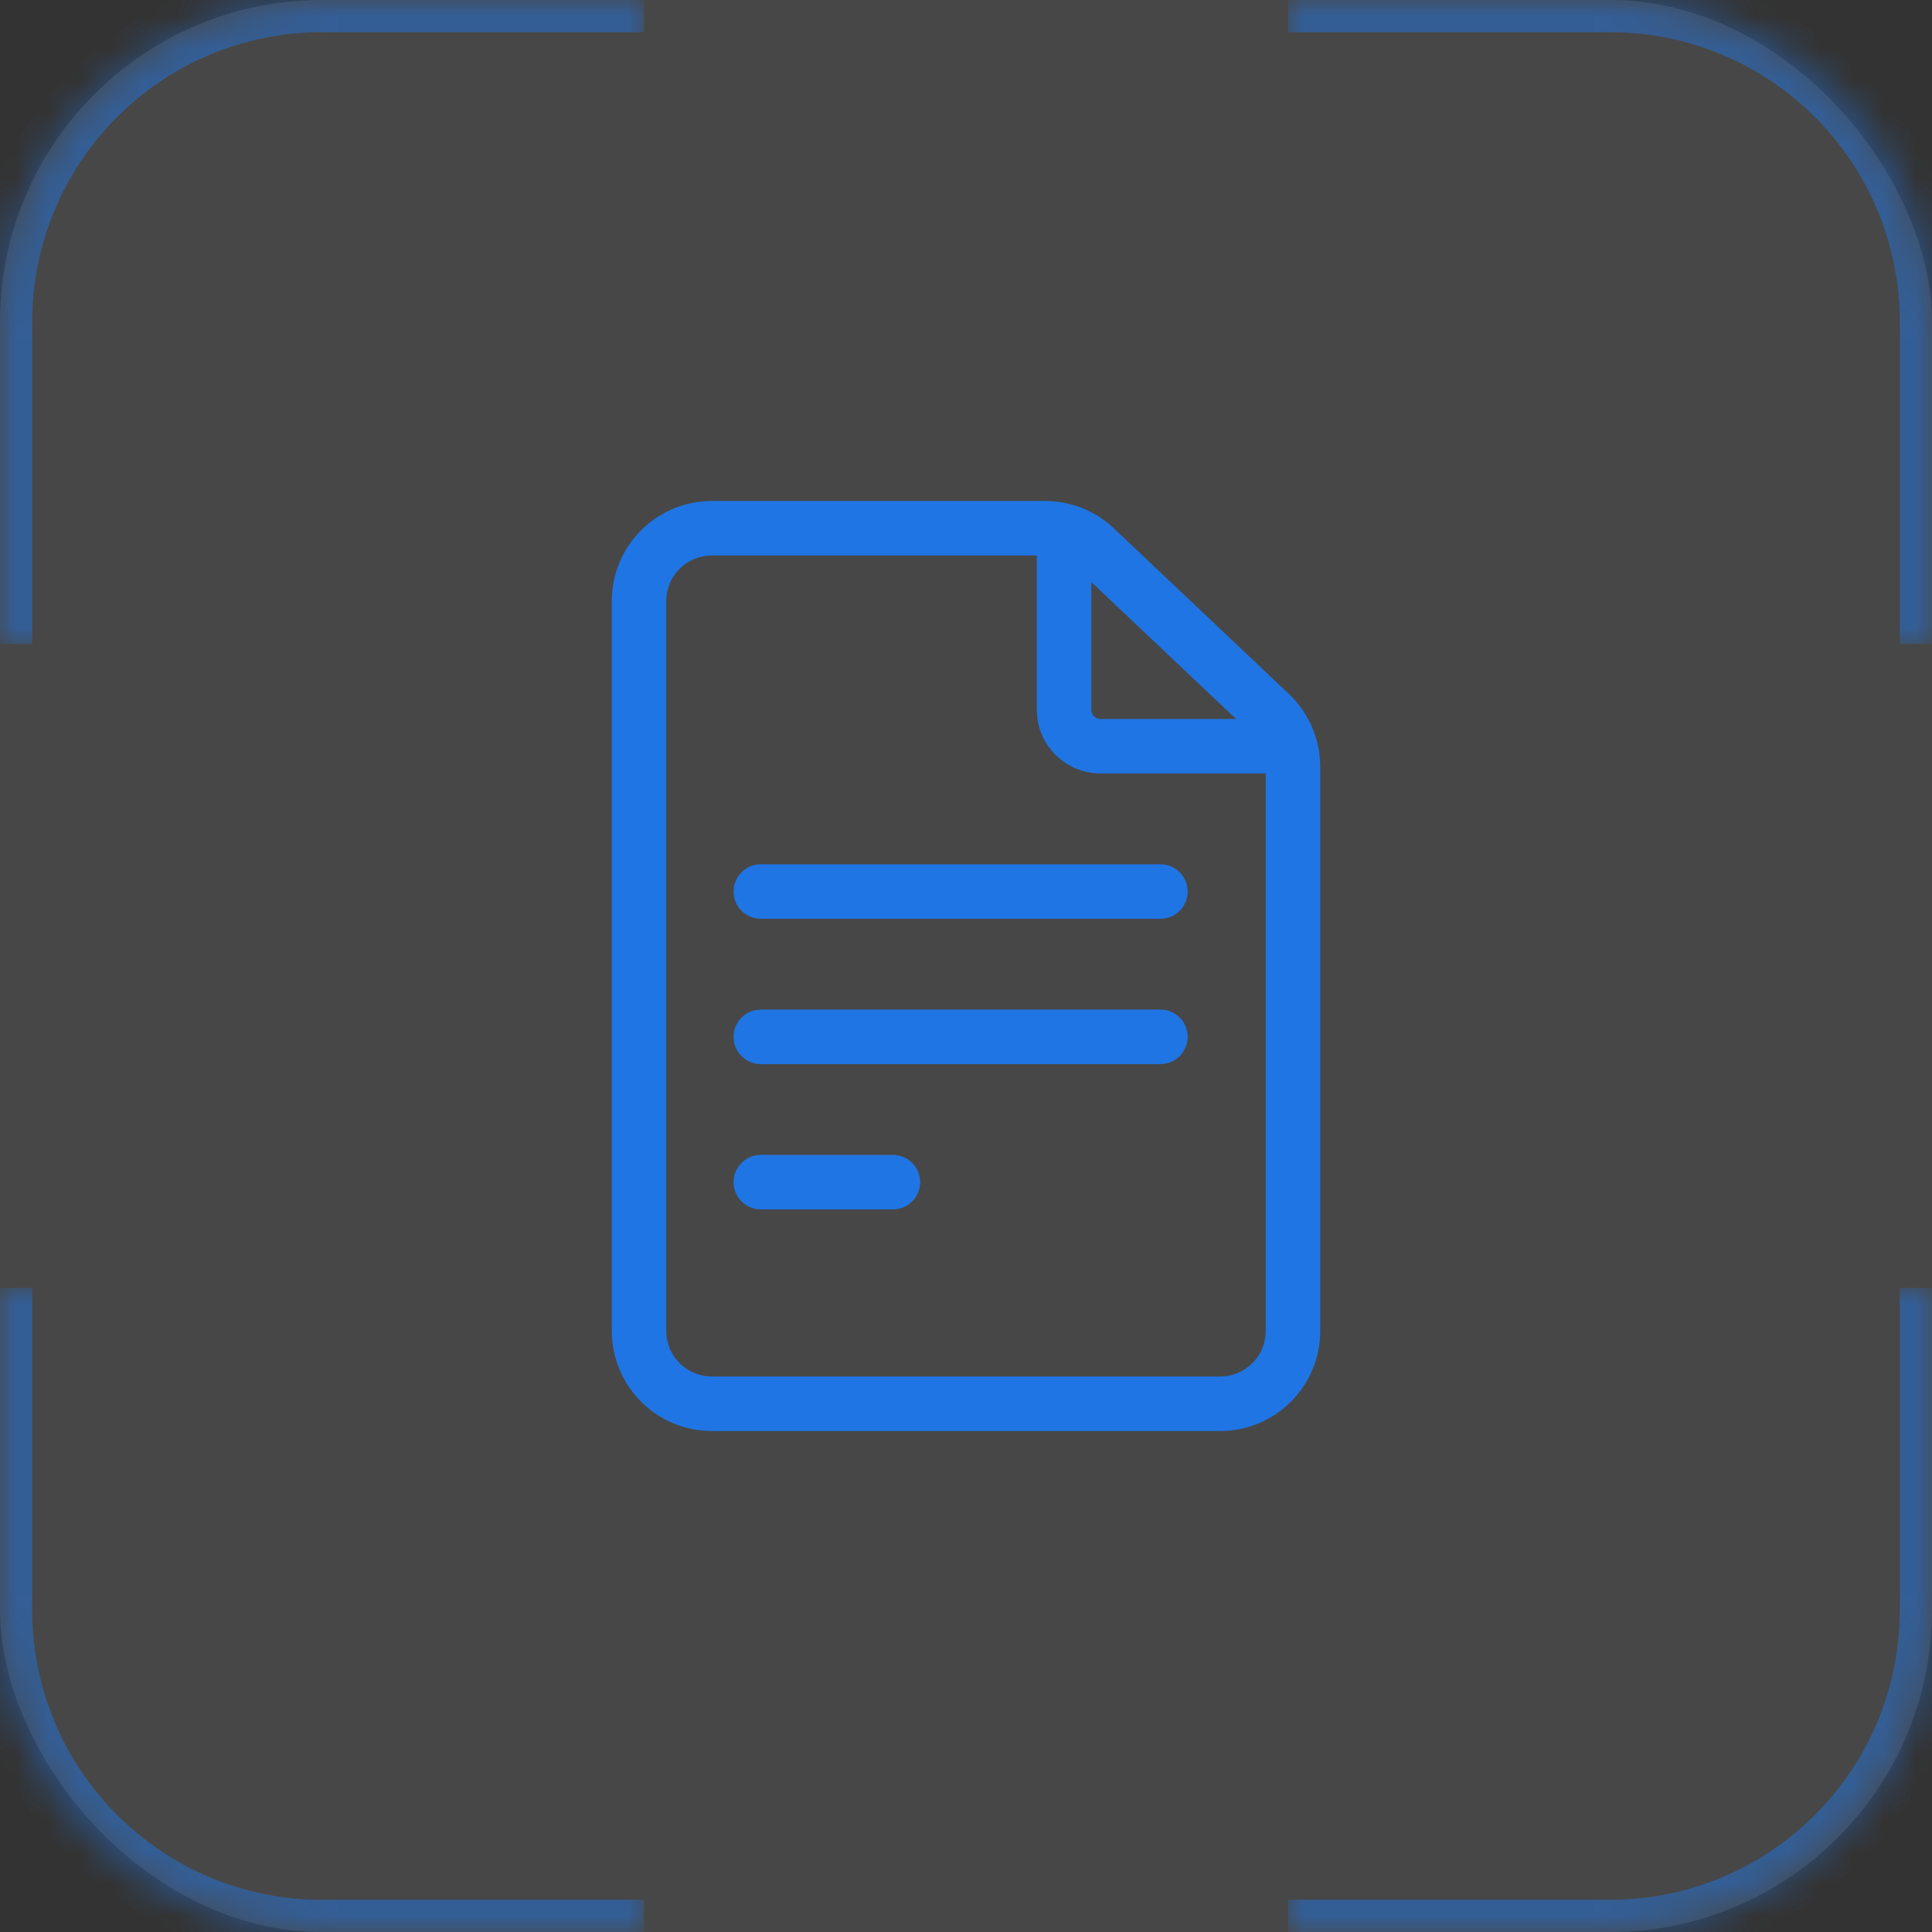 <?xml version="1.0" encoding="UTF-8"?> <svg xmlns="http://www.w3.org/2000/svg" width="60" height="60" viewBox="0 0 60 60" fill="none"><rect x="0" y="0" width="60" height="60" fill="#333333" stroke="none"/><rect width="60" height="60" rx="10" fill="white" fill-opacity="0.1"></rect><path d="M40.03 21.553L34.59 16.407C34.012 15.86 33.255 15.559 32.458 15.559H22.103C20.392 15.559 19 16.95 19 18.661V41.338C19 43.049 20.392 44.441 22.103 44.441H37.897C39.608 44.441 41 43.049 41 41.338V23.807C41 22.958 40.646 22.137 40.03 21.553ZM38.386 22.328H34.174C34.019 22.328 33.892 22.201 33.892 22.046V18.076L38.386 22.328ZM37.897 42.748H22.103C21.325 42.748 20.692 42.116 20.692 41.338V18.661C20.692 17.884 21.325 17.251 22.103 17.251H32.2V22.046C32.2 23.134 33.086 24.02 34.174 24.02H39.308V41.338C39.308 42.116 38.675 42.748 37.897 42.748Z" fill="#2075E4"></path><path d="M36.038 26.841H23.627C23.16 26.841 22.781 27.22 22.781 27.687C22.781 28.154 23.16 28.533 23.627 28.533H36.038C36.505 28.533 36.884 28.154 36.884 27.687C36.884 27.22 36.505 26.841 36.038 26.841ZM36.038 31.354H23.627C23.16 31.354 22.781 31.733 22.781 32.2C22.781 32.667 23.16 33.046 23.627 33.046H36.038C36.505 33.046 36.884 32.667 36.884 32.2C36.884 31.733 36.505 31.354 36.038 31.354ZM27.73 35.867H23.627C23.16 35.867 22.781 36.245 22.781 36.713C22.781 37.18 23.16 37.559 23.627 37.559H27.73C28.197 37.559 28.576 37.18 28.576 36.713C28.576 36.245 28.197 35.867 27.73 35.867Z" fill="#2075E4"></path><g opacity="0.5"><mask id="path-4-inside-1_4762_2198" fill="white"><path d="M0 10C0 4.477 4.477 0 10 0H20V20H0V10Z"></path></mask><path d="M-1 10C-1 3.925 3.925 -1 10 -1H20V1H10C5.029 1 1 5.029 1 10H-1ZM20 20H0H20ZM-1 20V10C-1 3.925 3.925 -1 10 -1V1C5.029 1 1 5.029 1 10V20H-1ZM20 0V20V0Z" fill="#2075E4" mask="url(#path-4-inside-1_4762_2198)"></path></g><g opacity="0.5"><mask id="path-6-inside-2_4762_2198" fill="white"><path d="M60 50C60 55.523 55.523 60 50 60L40 60L40 40L60 40L60 50Z"></path></mask><path d="M61 50C61 56.075 56.075 61 50 61L40 61L40 59L50 59C54.971 59 59 54.971 59 50L61 50ZM40 40L60 40L40 40ZM61 40L61 50C61 56.075 56.075 61 50 61L50 59C54.971 59 59 54.971 59 50L59 40L61 40ZM40 60L40 40L40 60Z" fill="#2075E4" mask="url(#path-6-inside-2_4762_2198)"></path></g><g opacity="0.5"><mask id="path-8-inside-3_4762_2198" fill="white"><path d="M50 -4.37114e-07C55.523 -1.95703e-07 60 4.477 60 10L60 20L40 20L40 -8.74228e-07L50 -4.37114e-07Z"></path></mask><path d="M50 -1C56.075 -1 61 3.925 61 10L61 20L59 20L59 10C59 5.029 54.971 1 50 1L50 -1ZM40 20L40 -8.74228e-07L40 20ZM40 -1L50 -1C56.075 -1 61 3.925 61 10L59 10C59 5.029 54.971 1 50 1L40 1L40 -1ZM60 20L40 20L60 20Z" fill="#2075E4" mask="url(#path-8-inside-3_4762_2198)"></path></g><g opacity="0.5"><mask id="path-10-inside-4_4762_2198" fill="white"><path d="M10 60C4.477 60 5.87108e-07 55.523 1.31134e-06 50L2.62268e-06 40L20 40L20 60L10 60Z"></path></mask><path d="M10 61C3.925 61 -1 56.075 -1 50L-1 40L1 40L1 50C1 54.971 5.029 59 10 59L10 61ZM20 40L20 60L20 40ZM20 61L10 61C3.925 61 -1 56.075 -1 50L1 50C1 54.971 5.029 59 10 59L20 59L20 61ZM2.62268e-06 40L20 40L2.62268e-06 40Z" fill="#2075E4" mask="url(#path-10-inside-4_4762_2198)"></path></g></svg> 